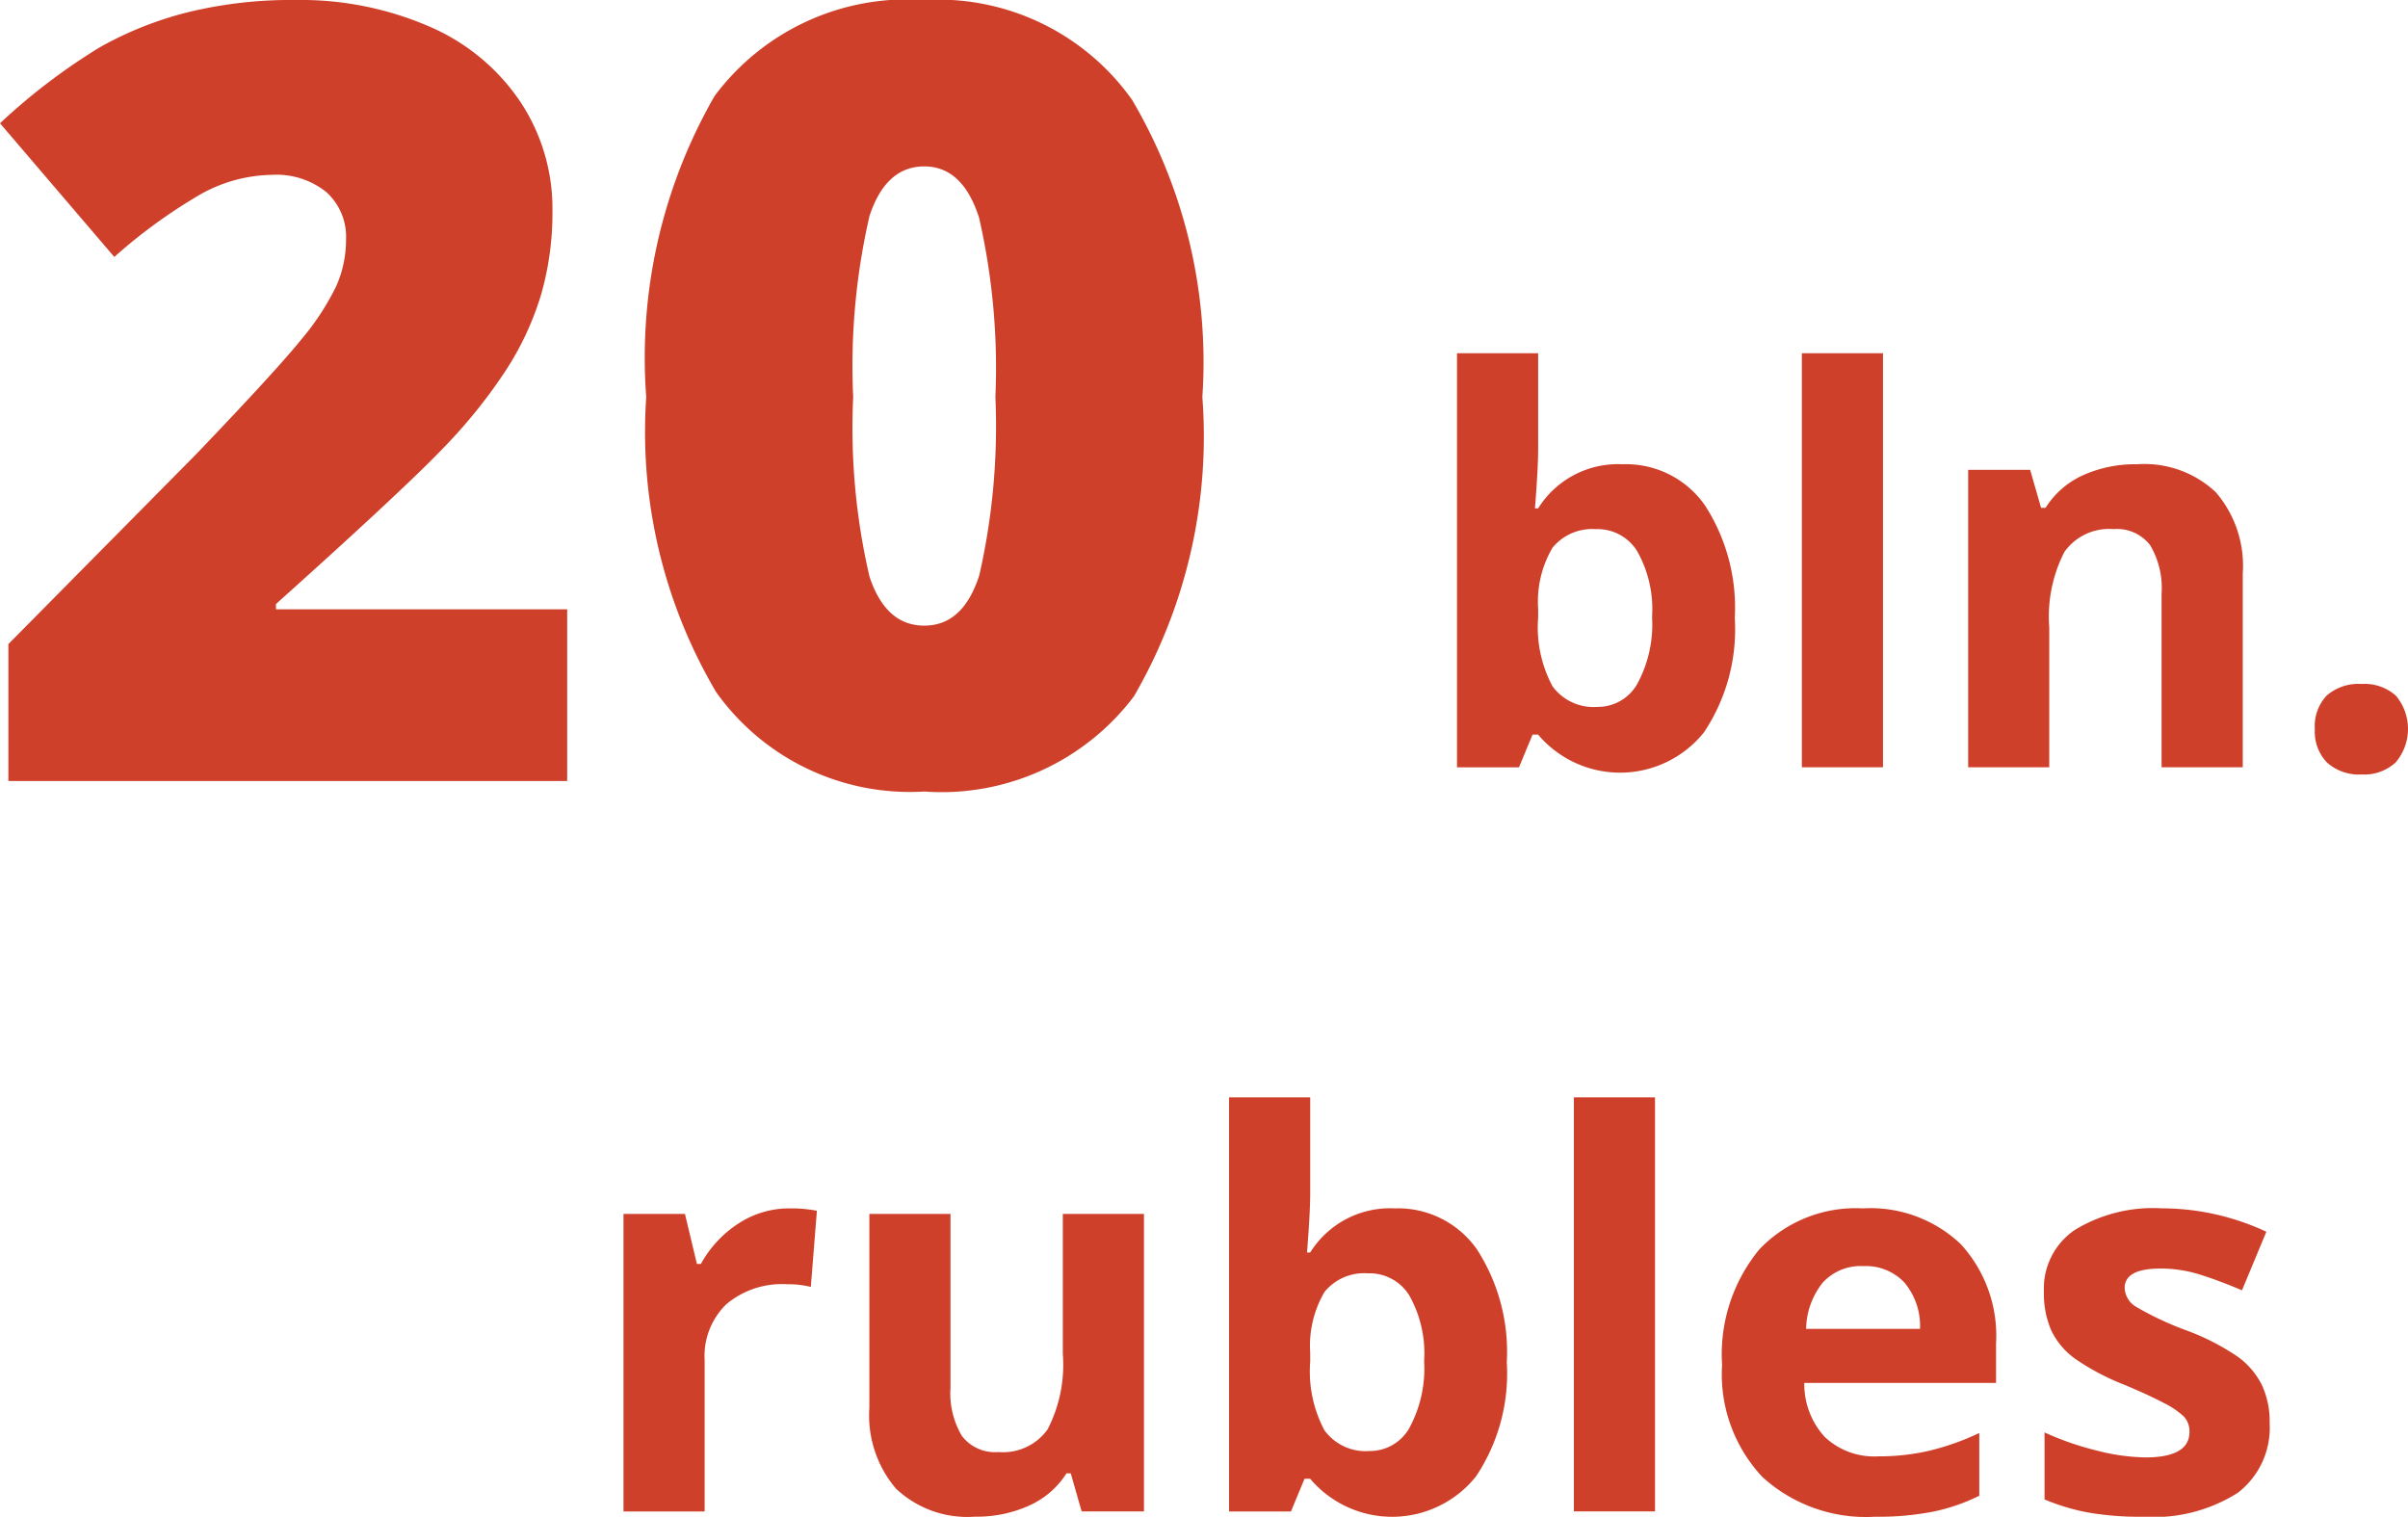 <svg xmlns="http://www.w3.org/2000/svg" viewBox="0 0 42.468 26.75">
  <defs>
    <style>
      .cls-1 {
        fill: #cf402b;
      }
    </style>
  </defs>
  <g id="Слой_2" data-name="Слой 2">
    <g id="Слой_1-2" data-name="Слой 1">
      <path class="cls-1" d="M10.003,13.774H.148v-2.415l3.316-3.353Q4.886,6.52,5.322,5.977A4.481,4.481,0,0,0,5.931,5.044a2.016,2.016,0,0,0,.172-.817,1.064,1.064,0,0,0-.344-.836A1.4,1.4,0,0,0,4.793,3.084a2.639,2.639,0,0,0-1.296.366,9.327,9.327,0,0,0-1.481,1.082L0,2.174A10.847,10.847,0,0,1,1.765.831,6.294,6.294,0,0,1,3.32.214,7.68,7.68,0,0,1,5.211,0,5.699,5.699,0,0,1,7.565.465,3.679,3.679,0,0,1,9.172,1.788a3.401,3.401,0,0,1,.571,1.927A5.223,5.223,0,0,1,9.544,5.192a5.216,5.216,0,0,1-.618,1.333A9.231,9.231,0,0,1,7.816,7.904q-.693.725-2.949,2.749v.093h5.136Z"/>
      <path class="cls-1" d="M21.205,7.003a9.137,9.137,0,0,1-1.208,5.28A4.25,4.25,0,0,1,16.301,13.96a4.196,4.196,0,0,1-3.669-1.751,9.024,9.024,0,0,1-1.235-5.206,9.253,9.253,0,0,1,1.207-5.312A4.238,4.238,0,0,1,16.301,0a4.194,4.194,0,0,1,3.664,1.76A9.115,9.115,0,0,1,21.205,7.003Zm-6.158,0a11.575,11.575,0,0,0,.288,3.168q.287.863.966.863.687,0,.971-.892a11.827,11.827,0,0,0,.283-3.14,11.864,11.864,0,0,0-.288-3.162q-.289-.905-.966-.905-.678,0-.966.873A11.775,11.775,0,0,0,15.047,7.003Z"/>
      <path class="cls-1" d="M28.615,8.188a1.695,1.695,0,0,1,1.454.725,3.325,3.325,0,0,1,.526,1.987,3.269,3.269,0,0,1-.542,2.014,1.894,1.894,0,0,1-2.927.042H27.029l-.24.577H25.696V6.23H27.127V7.929q0,.324-.056,1.037H27.127A1.658,1.658,0,0,1,28.615,8.188Zm-.46,1.145a.906.906,0,0,0-.774.326,1.876,1.876,0,0,0-.254,1.077v.155a2.203,2.203,0,0,0,.252,1.21.894.894,0,0,0,.795.366.796.796,0,0,0,.701-.405,2.198,2.198,0,0,0,.261-1.181,2.082,2.082,0,0,0-.263-1.161A.822.822,0,0,0,28.155,9.332Z"/>
      <path class="cls-1" d="M33.209,13.532H31.778V6.23H33.209Z"/>
      <path class="cls-1" d="M39.554,13.532H38.122V10.468a1.479,1.479,0,0,0-.201-.852.736.736,0,0,0-.644-.284.967.967,0,0,0-.868.401,2.494,2.494,0,0,0-.268,1.33v2.469H34.711V8.286h1.093l.193.671h.079a1.517,1.517,0,0,1,.659-.575,2.246,2.246,0,0,1,.955-.194,1.836,1.836,0,0,1,1.39.495,1.988,1.988,0,0,1,.474,1.429Z"/>
      <path class="cls-1" d="M40.825,12.861a.786.786,0,0,1,.211-.596.857.857,0,0,1,.615-.202.829.829,0,0,1,.603.206.912.912,0,0,1-.002,1.176.815.815,0,0,1-.601.214.846.846,0,0,1-.61-.209A.784.784,0,0,1,40.825,12.861Z"/>
      <path class="cls-1" d="M13.924,21.312a2.362,2.362,0,0,1,.483.042l-.107,1.343a1.647,1.647,0,0,0-.423-.047,1.518,1.518,0,0,0-1.067.352,1.273,1.273,0,0,0-.383.985v2.67H10.996V21.41h1.084l.211.882h.07a1.987,1.987,0,0,1,.659-.711A1.629,1.629,0,0,1,13.924,21.312Z"/>
      <path class="cls-1" d="M19.076,26.656l-.192-.671h-.075a1.508,1.508,0,0,1-.651.565,2.232,2.232,0,0,1-.962.199,1.833,1.833,0,0,1-1.395-.495,1.993,1.993,0,0,1-.469-1.424V21.41H16.763v3.064a1.471,1.471,0,0,0,.202.852.733.733,0,0,0,.643.283.965.965,0,0,0,.868-.4,2.486,2.486,0,0,0,.268-1.331V21.41H20.175v5.246Z"/>
      <path class="cls-1" d="M24.595,21.312a1.698,1.698,0,0,1,1.454.725,3.327,3.327,0,0,1,.525,1.987,3.269,3.269,0,0,1-.542,2.014,1.893,1.893,0,0,1-2.926.042h-.099l-.239.577H21.676V19.354h1.431v1.699q0,.324-.056,1.037h.056A1.657,1.657,0,0,1,24.595,21.312Zm-.46,1.146a.904.904,0,0,0-.774.325,1.876,1.876,0,0,0-.254,1.077v.155a2.21,2.21,0,0,0,.251,1.21.897.897,0,0,0,.796.366.797.797,0,0,0,.701-.405,2.196,2.196,0,0,0,.261-1.181,2.084,2.084,0,0,0-.263-1.161A.825.825,0,0,0,24.135,22.457Z"/>
      <path class="cls-1" d="M29.188,26.656H27.757V19.354H29.188Z"/>
      <path class="cls-1" d="M33.064,26.75a2.706,2.706,0,0,1-1.98-.699,2.646,2.646,0,0,1-.713-1.98,2.909,2.909,0,0,1,.659-2.038,2.346,2.346,0,0,1,1.823-.721,2.309,2.309,0,0,1,1.731.634,2.395,2.395,0,0,1,.619,1.75v.694H31.821a1.377,1.377,0,0,0,.361.953,1.272,1.272,0,0,0,.947.342,3.893,3.893,0,0,0,.896-.099,4.467,4.467,0,0,0,.882-.313v1.107a3.343,3.343,0,0,1-.802.278A5.024,5.024,0,0,1,33.064,26.75Zm-.201-4.42a.908.908,0,0,0-.714.288,1.341,1.341,0,0,0-.296.819H33.862a1.191,1.191,0,0,0-.277-.819A.935.935,0,0,0,32.863,22.33Z"/>
      <path class="cls-1" d="M40.028,25.099a1.447,1.447,0,0,1-.561,1.229A2.775,2.775,0,0,1,37.79,26.75a5.267,5.267,0,0,1-.977-.077,3.731,3.731,0,0,1-.755-.228V25.263a5.033,5.033,0,0,0,.898.314,3.66,3.66,0,0,0,.88.127q.778,0,.778-.451a.378.378,0,0,0-.103-.274,1.52,1.52,0,0,0-.356-.239c-.169-.089-.395-.193-.676-.312a4.204,4.204,0,0,1-.89-.47,1.313,1.313,0,0,1-.413-.495,1.633,1.633,0,0,1-.129-.688,1.245,1.245,0,0,1,.542-1.081,2.642,2.642,0,0,1,1.537-.383,4.36,4.36,0,0,1,1.844.413L39.54,22.757c-.263-.112-.509-.205-.736-.276a2.307,2.307,0,0,0-.699-.108q-.634,0-.634.343a.404.404,0,0,0,.204.333,5.523,5.523,0,0,0,.894.418,4.148,4.148,0,0,1,.901.464,1.378,1.378,0,0,1,.422.498A1.525,1.525,0,0,1,40.028,25.099Z"/>
    </g>
  </g>
</svg>
